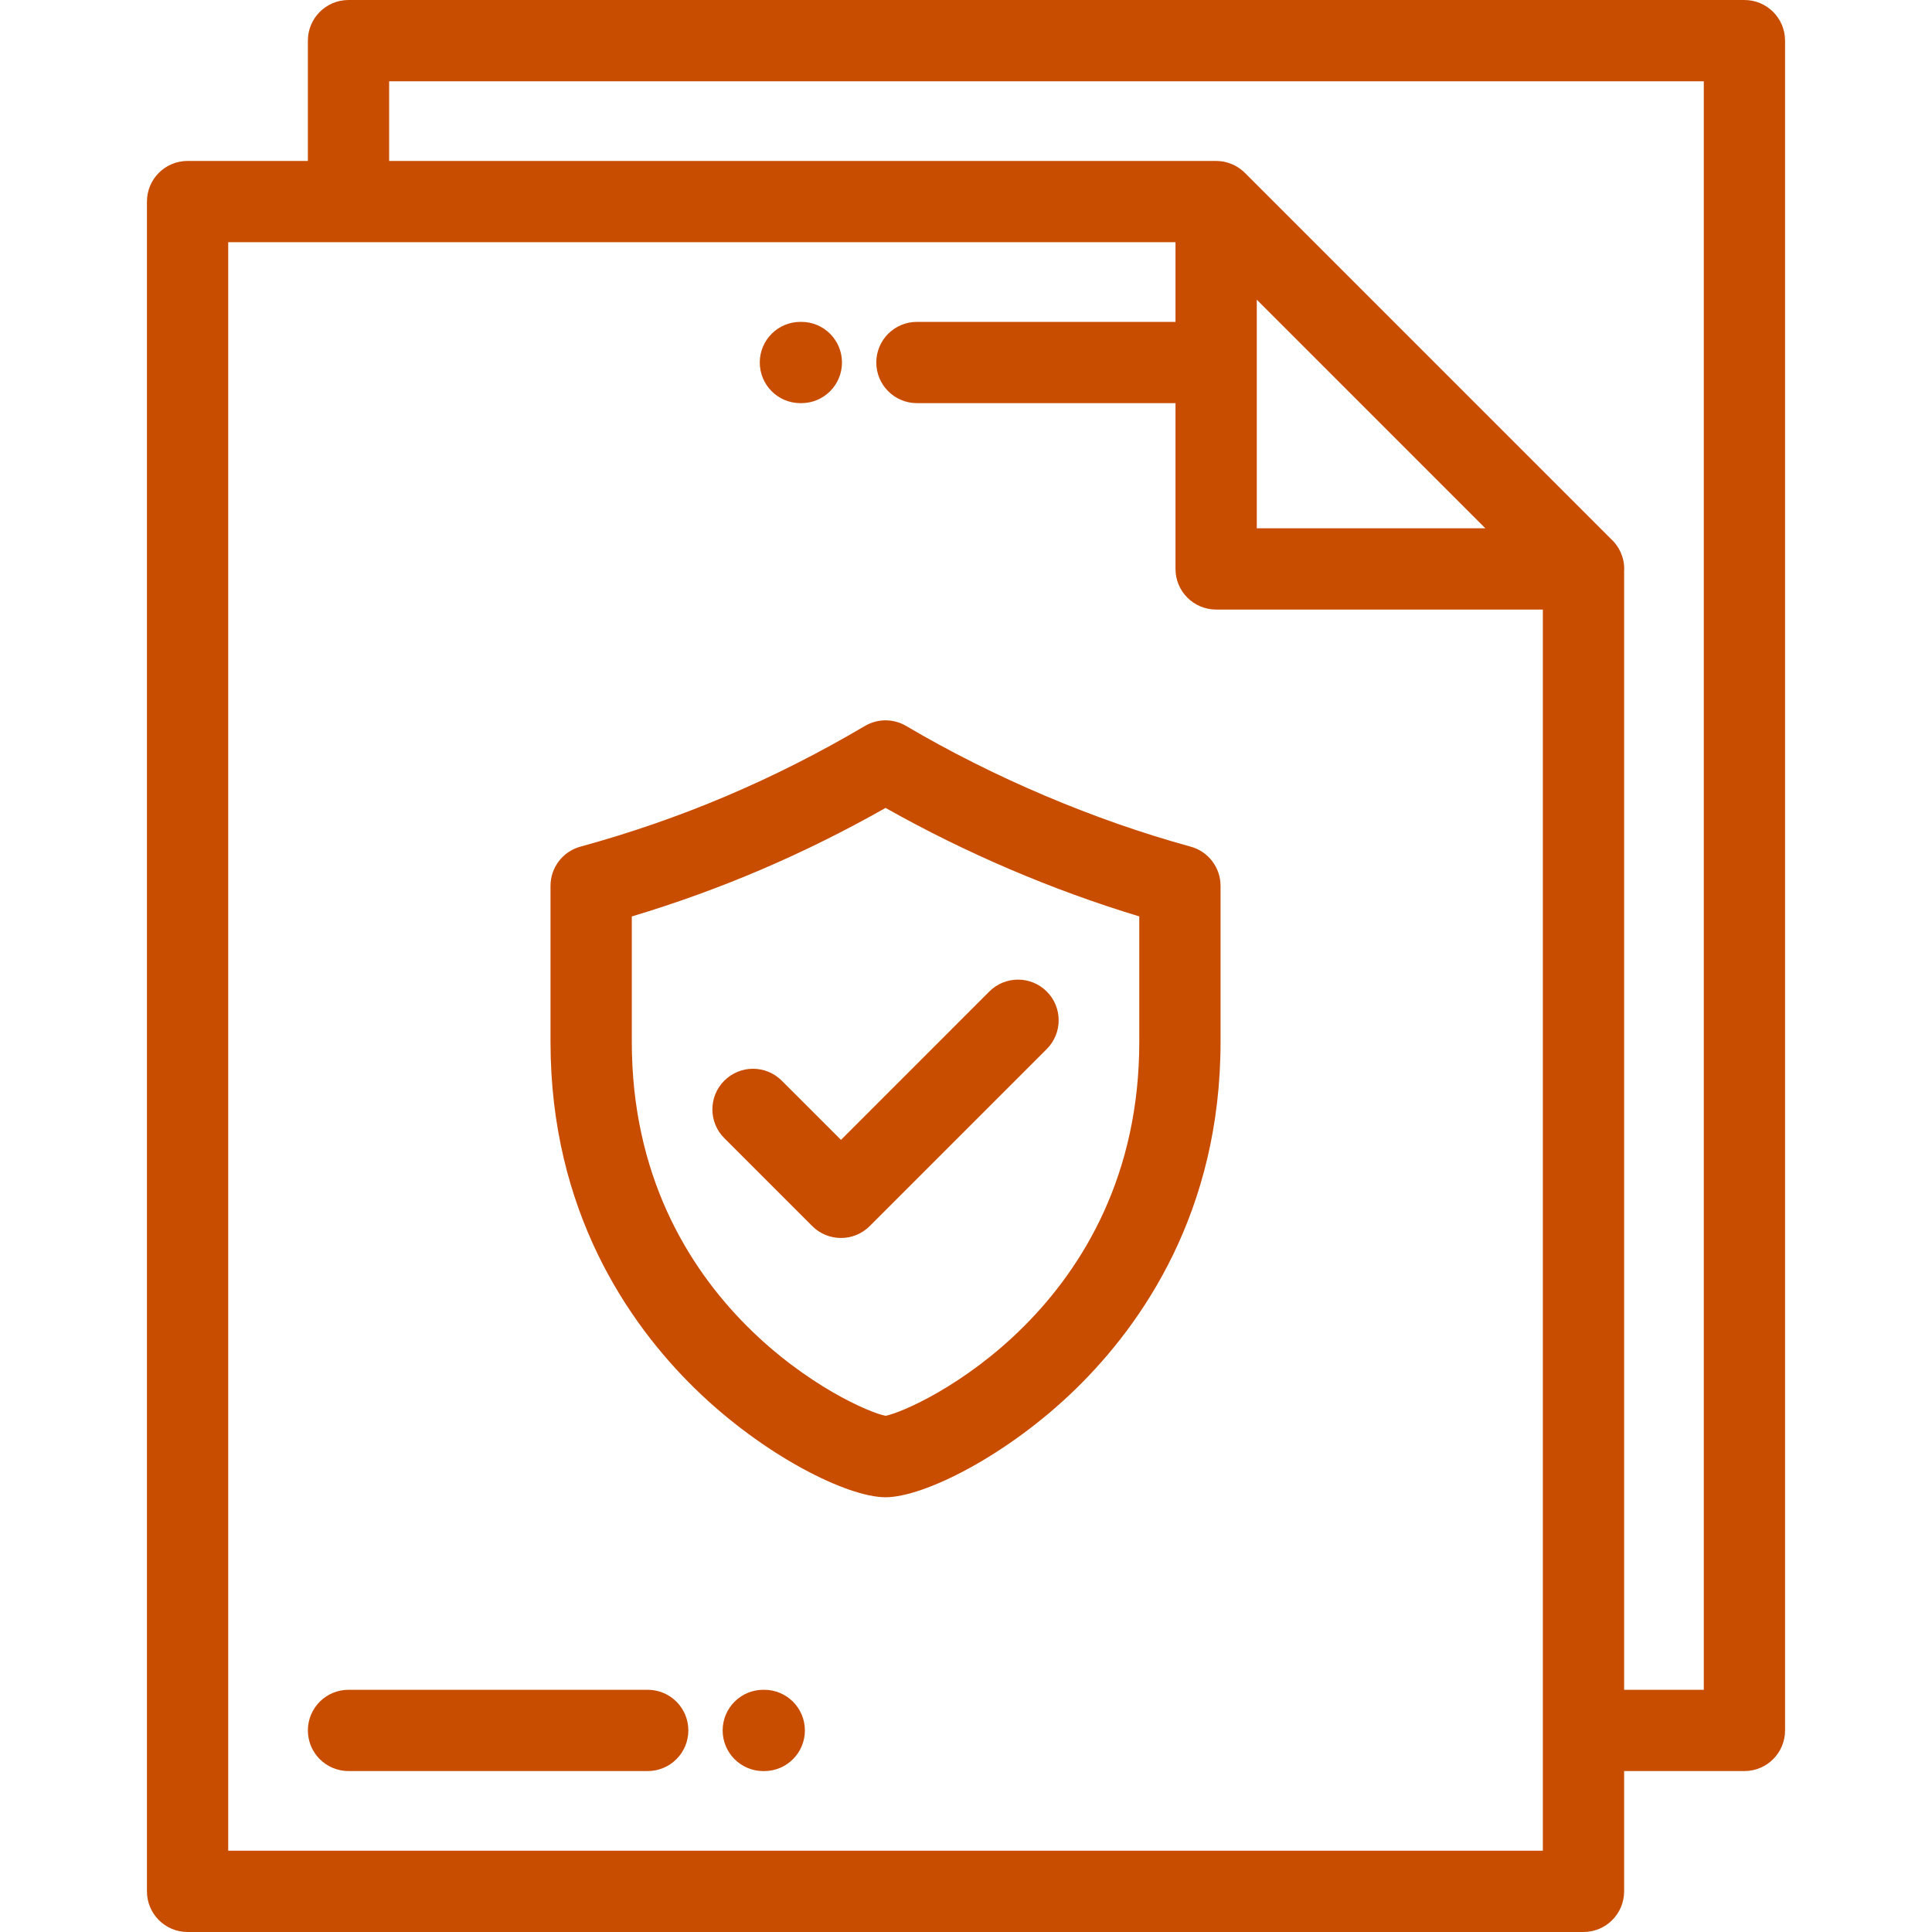 <svg width="90" height="90" viewBox="0 0 90 90" fill="none" xmlns="http://www.w3.org/2000/svg">
<path d="M37.286 18.78H37.33C38.376 18.78 39.223 17.933 39.223 16.887C39.223 15.842 38.376 14.994 37.33 14.994H37.286C36.24 14.994 35.393 15.842 35.393 16.887C35.393 17.933 36.24 18.78 37.286 18.78Z" fill="#C94D00"/>
<path d="M35.602 78.717H35.557C34.512 78.717 33.664 79.565 33.664 80.61C33.664 81.656 34.512 82.504 35.557 82.504H35.602C36.647 82.504 37.495 81.656 37.495 80.61C37.495 79.565 36.647 78.717 35.602 78.717Z" fill="#C94D00"/>
<path d="M30.173 78.717H16.235C15.189 78.717 14.342 79.564 14.342 80.61C14.342 81.655 15.189 82.503 16.235 82.503H30.173C31.218 82.503 32.066 81.655 32.066 80.61C32.066 79.564 31.219 78.717 30.173 78.717Z" fill="#C94D00"/>
<path d="M81.262 0H16.235C15.189 0 14.342 0.848 14.342 1.893V7.497H8.738C7.693 7.497 6.845 8.345 6.845 9.39V88.107C6.845 89.152 7.693 90 8.738 90H73.765C74.811 90 75.658 89.152 75.658 88.107V82.503H81.262C82.308 82.503 83.155 81.655 83.155 80.61V1.893C83.155 0.848 82.308 0 81.262 0ZM71.872 86.214H71.872H10.631V11.283H54.759V14.994H42.715C41.669 14.994 40.821 15.841 40.821 16.887C40.821 17.932 41.669 18.78 42.715 18.78H54.759V26.503C54.759 27.548 55.607 28.396 56.653 28.396H71.872V86.214ZM58.546 24.61V13.96L63.87 19.285L69.194 24.61H58.546ZM79.368 78.717H75.658V26.578C75.659 26.553 75.662 26.528 75.662 26.503C75.662 25.944 75.42 25.442 75.035 25.095L57.991 8.051C57.932 7.992 57.867 7.938 57.8 7.887C57.783 7.874 57.767 7.862 57.75 7.85C57.683 7.802 57.614 7.758 57.542 7.719C57.538 7.717 57.533 7.715 57.529 7.713C57.46 7.677 57.389 7.647 57.317 7.62C57.297 7.612 57.277 7.605 57.257 7.598C57.181 7.572 57.103 7.55 57.023 7.534C57.021 7.533 57.018 7.533 57.015 7.532C56.938 7.517 56.86 7.509 56.782 7.503C56.76 7.502 56.737 7.501 56.714 7.5C56.694 7.499 56.673 7.497 56.653 7.497H18.128V3.786H79.369V78.717H79.368Z" fill="#C94D00"/>
<path d="M55.465 39.44C50.977 38.21 46.271 36.214 42.214 33.819C41.62 33.468 40.883 33.468 40.289 33.819C36.057 36.317 31.723 38.156 27.038 39.44C26.216 39.665 25.645 40.413 25.645 41.266V48.537C25.645 56.434 29.293 61.666 32.352 64.664C35.558 67.804 39.467 69.748 41.252 69.748C43.036 69.748 46.946 67.804 50.152 64.664C53.211 61.666 56.858 56.435 56.858 48.537V41.266C56.858 40.413 56.288 39.665 55.465 39.44ZM41.252 65.954C39.779 65.674 29.432 60.881 29.432 48.537V42.692C33.567 41.45 37.455 39.787 41.253 37.636C44.973 39.735 49.015 41.463 53.072 42.69V48.537H53.072C53.072 60.882 42.724 65.674 41.252 65.954Z" fill="#C94D00"/>
<path d="M46.086 46.189L39.176 53.1L36.417 50.342C35.678 49.602 34.479 49.602 33.74 50.342C33.001 51.081 33.001 52.28 33.74 53.019L37.837 57.116C38.206 57.485 38.691 57.67 39.176 57.67C39.66 57.67 40.145 57.486 40.514 57.116L48.763 48.867C49.502 48.127 49.502 46.929 48.763 46.189C48.024 45.45 46.825 45.45 46.086 46.189Z" fill="#C94D00"/>
</svg>
